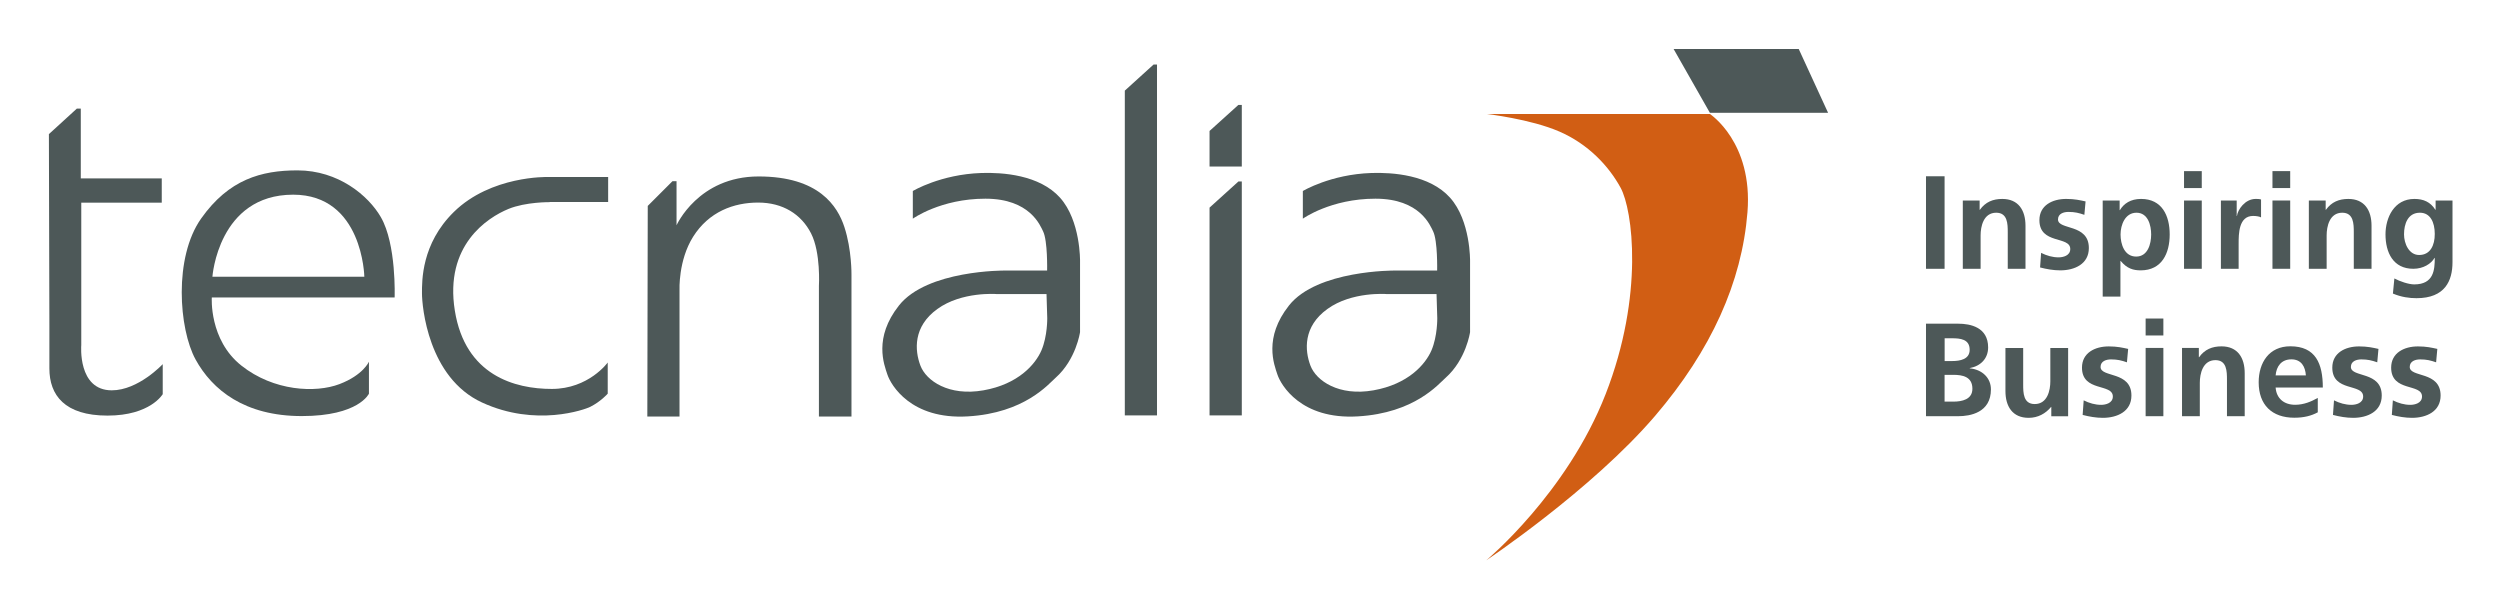 <svg xmlns="http://www.w3.org/2000/svg" role="img" viewBox="-5.91 72.34 411.58 99.83"><title>Tecnalia Corporation logo</title><style>svg {enable-background:new 0 0 400 245}</style><style>.st16,.st17{fill:#4d5858}.st17{fill-rule:evenodd;clip-rule:evenodd}</style><path d="M2.14 94.42l4.6-4.2h.65v11.49h13.33v4H7.47v23.44s-.63 7.45 5.02 7.45c4.39 0 8.39-4.31 8.39-4.31v4.94s-2.04 3.53-9.09 3.53c-7.06 0-9.57-3.37-9.57-7.76v-7.06l-.08-31.52z" class="st16"/><path d="M29.06 117.9h25.01s-.23-13.51-11.72-13.51c-12.34.01-13.29 13.51-13.29 13.51zm30 3.41h-30.1s-.47 6.98 4.86 11.21 12.23 4.55 16.15 3.06c3.92-1.49 4.86-3.69 4.86-3.69v5.26s-1.65 3.69-11.06 3.69-14.74-4.31-17.49-9.33c-2.74-5.02-3.62-16.77.93-23.2s9.89-7.92 15.85-7.92c6.75 0 11.68 4.16 13.72 7.68 2.6 4.46 2.28 13.24 2.28 13.24z" class="st17"/><path d="M84.6 105.62s-3.96-.05-6.81 1.12c-3.44 1.42-10.55 5.97-8.82 16.74 1.71 10.67 9.88 12.89 15.96 12.89s9.21-4.35 9.21-4.35v5.13s-1.12 1.29-2.9 2.18c-.85.42-8.92 3.37-17.8-.73-8.87-4.09-9.88-15.8-9.88-17.97 0-2.01-.11-8.15 5.25-13.4 6.12-6 15.41-5.75 15.41-5.75h9.99v4.12H84.6v.02zm16.13.62l4.07-4.07h.67v7.26s3.57-8.04 13.51-8.04 13 4.9 14.12 8.32c1.23 3.74 1.17 7.87 1.17 7.87v23.33h-5.36v-21.49s.33-5.47-1.29-8.65c-1.62-3.18-4.68-5.08-8.71-5.08-4.02 0-8.12 1.5-10.72 5.64-2.45 3.91-2.23 8.76-2.23 8.76v20.82h-5.3l.07-34.67z" class="st16"/><path d="M166.38 120.75h-8.26s-5.69-.45-9.71 2.46c-4.02 2.9-3.74 6.81-2.79 9.32.95 2.51 4.69 5.08 10.38 4.07 5.69-1 8.54-4.24 9.55-6.59 1-2.35.95-5.3.95-5.3l-.12-3.96zm-22-16.97s4.56-2.74 11.28-2.96c3.46-.11 9.55.28 12.95 4.07 3.4 3.8 3.29 10.44 3.29 10.44v11.69s-.65 4.52-4.02 7.51c-1.16 1.02-5.08 5.81-14.46 6.36-9.38.56-12.67-5.19-13.23-6.87-.56-1.68-2.31-6.06 1.9-11.39 4.63-5.86 17.41-5.75 17.41-5.75h6.98s.11-4.91-.67-6.47c-.45-.89-2.12-5.36-9.49-5.36s-11.95 3.29-11.95 3.29v-4.56h.01z" class="st17"/><path d="M184.01 82.96h.56v57.77h-5.3V87.26l4.74-4.3zm13.96 6.65h.56v10.15h-5.31V93.9l4.75-4.29zm0 12.61h.56v38.51h-5.31v-34.21l4.75-4.3z" class="st16"/><path d="M230.59 120.75h-8.26s-5.69-.45-9.71 2.46c-4.02 2.9-3.74 6.81-2.79 9.32.95 2.51 4.69 5.08 10.38 4.07s8.54-4.24 9.55-6.59c1-2.35.95-5.3.95-5.3l-.12-3.96zm-22-16.97s4.56-2.74 11.28-2.96c3.46-.11 9.55.28 12.95 4.07 3.4 3.8 3.29 10.44 3.29 10.44v11.69s-.65 4.52-4.02 7.51c-1.16 1.02-5.08 5.81-14.46 6.36-9.38.56-12.67-5.19-13.23-6.87-.56-1.68-2.31-6.06 1.9-11.39 4.63-5.86 17.41-5.75 17.41-5.75h6.98s.11-4.91-.67-6.47c-.45-.89-2.12-5.36-9.49-5.36s-11.95 3.29-11.95 3.29v-4.56h.01z" class="st17"/><path fill="#d15e14" d="M238.86 91.11h36.74s7.1 4.63 6.18 16.16c-.92 11.53-5.97 22.74-15.22 33.55-10.41 12.16-27.79 23.77-27.79 23.77s13.28-11.01 19.66-27.37c6.38-16.36 4.43-30.36 2.47-33.96-1.96-3.6-5.34-7.2-10.08-9.26-4.76-2.07-11.96-2.89-11.96-2.89z"/><path d="M269.62 80.41h20.6l4.83 10.5h-19.46l-5.97-10.5z" class="st16"/><path d="M314.23 134.05h1.44c1.53 0 3.14.31 3.14 2.29 0 1.77-1.72 2.12-3.14 2.12h-1.44v-4.41zm0-6.02h1.18c1.4 0 2.95.13 2.95 1.9 0 1.57-1.59 1.85-2.88 1.85h-1.24v-3.75h-.01zm-3.06 12.83h5.32c1.92 0 5.37-.57 5.37-4.41 0-1.88-1.42-3.27-3.49-3.47v-.04c1.81-.33 3.03-1.59 3.03-3.4 0-3.34-2.95-3.91-4.91-3.91h-5.32v15.23z" class="st17"/><path d="M334.56 129.63h-2.92v5.5c0 1.44-.46 3.73-2.57 3.73-1.88 0-1.9-1.85-1.9-3.23v-6h-2.92v7.09c0 2.53 1.16 4.41 3.82 4.41 1.53 0 2.79-.7 3.69-1.79h.04v1.53h2.77v-11.24h-.01zm9.89.15c-.92-.2-1.81-.41-3.19-.41-2.29 0-4.41 1.07-4.41 3.49 0 4.06 5.08 2.55 5.08 4.76 0 1.09-1.18 1.37-1.92 1.37-1 0-1.96-.28-2.88-.74l-.17 2.4c1.07.28 2.2.48 3.32.48 2.38 0 4.71-1.05 4.71-3.67 0-4.06-5.08-2.92-5.08-4.71 0-.96.94-1.24 1.72-1.24 1.07 0 1.72.17 2.62.48l.2-2.21z" class="st16"/><path d="M347.33 140.86h2.92v-11.24h-2.92v11.24zm0-13.29h2.92v-2.79h-2.92v2.79z" class="st17"/><path d="M353.33 140.86h2.92v-5.5c0-1.44.46-3.73 2.57-3.73 1.88 0 1.9 1.85 1.9 3.23v6h2.92v-7.09c0-2.53-1.16-4.41-3.82-4.41-1.53 0-2.77.5-3.69 1.79h-.04v-1.53h-2.77v11.24h.01z" class="st16"/><path d="M368.73 134.14c.13-1.51.96-2.64 2.6-2.64 1.64 0 2.29 1.22 2.38 2.64h-4.98zm6.94 3.71c-1.09.61-2.31 1.13-3.73 1.13-1.81 0-3.08-1.03-3.21-2.84h7.77c0-3.93-1.18-6.79-5.35-6.79-3.49 0-5.21 2.68-5.21 5.93 0 3.69 2.16 5.83 5.87 5.83 1.57 0 2.79-.31 3.86-.89v-2.37z" class="st17"/><path d="M385.66 129.78c-.92-.2-1.81-.41-3.19-.41-2.29 0-4.41 1.07-4.41 3.49 0 4.06 5.08 2.55 5.08 4.76 0 1.09-1.18 1.37-1.92 1.37-1 0-1.96-.28-2.88-.74l-.17 2.4c1.07.28 2.2.48 3.32.48 2.38 0 4.71-1.05 4.71-3.67 0-4.06-5.08-2.92-5.08-4.71 0-.96.94-1.24 1.72-1.24 1.07 0 1.72.17 2.62.48l.2-2.21zm9.69 0c-.92-.2-1.81-.41-3.19-.41-2.29 0-4.41 1.07-4.41 3.49 0 4.06 5.08 2.55 5.08 4.76 0 1.09-1.18 1.37-1.92 1.37-1 0-1.96-.28-2.88-.74l-.17 2.4c1.07.28 2.2.48 3.32.48 2.38 0 4.71-1.05 4.71-3.67 0-4.06-5.08-2.92-5.08-4.71 0-.96.94-1.24 1.72-1.24 1.07 0 1.72.17 2.62.48l.2-2.21zm-84.18-13.19h3.06v-15.23h-3.06v15.23zm6.07 0h2.92v-5.5c0-1.44.46-3.73 2.57-3.73 1.88 0 1.9 1.85 1.9 3.23v6h2.92v-7.09c0-2.53-1.16-4.41-3.82-4.41-1.53 0-2.77.5-3.69 1.79H320v-1.53h-2.77v11.24h.01zm20.2-11.09c-.92-.2-1.81-.41-3.19-.41-2.29 0-4.41 1.07-4.41 3.49 0 4.06 5.08 2.55 5.08 4.76 0 1.09-1.18 1.37-1.92 1.37-1 0-1.96-.28-2.88-.74l-.17 2.4c1.07.28 2.2.48 3.32.48 2.38 0 4.71-1.05 4.71-3.67 0-4.06-5.08-2.92-5.08-4.71 0-.96.94-1.24 1.72-1.24 1.07 0 1.72.17 2.62.48l.2-2.21z" class="st16"/><path d="M340.26 121.17h2.92v-5.87h.04c1.03 1.24 2.05 1.55 3.29 1.55 3.51 0 4.78-2.84 4.78-5.91 0-3.1-1.27-5.85-4.71-5.85-1.72 0-2.84.76-3.49 1.85h-.04v-1.59h-2.79v15.82zm5.56-13.81c1.9 0 2.42 2.07 2.42 3.58 0 1.55-.55 3.64-2.47 3.64-1.94 0-2.57-2.05-2.57-3.64 0-1.57.75-3.58 2.62-3.58zm7.83 9.23h2.92v-11.24h-2.92v11.24zm0-13.29h2.92v-2.79h-2.92v2.79z" class="st17"/><path d="M359.72 116.59h2.92v-4.12c0-1.61 0-4.58 2.38-4.58.52 0 1.05.09 1.31.24v-2.95c-.31-.09-.61-.09-.89-.09-1.75 0-2.95 1.77-3.08 2.81h-.04v-2.55h-2.6v11.24z" class="st16"/><path d="M368.21 116.59h2.92v-11.24h-2.92v11.24zm0-13.29h2.92v-2.79h-2.92v2.79z" class="st17"/><path d="M374.21 116.59h2.92v-5.5c0-1.44.46-3.73 2.57-3.73 1.88 0 1.9 1.85 1.9 3.23v6h2.92v-7.09c0-2.53-1.16-4.41-3.82-4.41-1.53 0-2.77.5-3.69 1.79h-.04v-1.53h-2.77v11.24h.01z" class="st16"/><path d="M392.36 114.32c-1.68 0-2.49-1.88-2.49-3.4 0-1.72.63-3.56 2.62-3.56 1.7 0 2.44 1.57 2.44 3.49.01 1.88-.74 3.47-2.57 3.47zm2.71-8.97v1.53h-.04c-.81-1.29-1.96-1.79-3.45-1.79-3.36 0-4.76 3.12-4.76 5.83 0 3.01 1.27 5.67 4.58 5.67 1.64 0 2.95-.83 3.49-1.79h.04c0 1.94-.15 4.36-3.38 4.36-.92 0-2.38-.5-3.27-.98l-.24 2.49c1.4.59 2.73.76 3.88.76 4.71 0 5.93-2.88 5.93-5.93v-10.15h-2.78z" class="st17"/></svg>